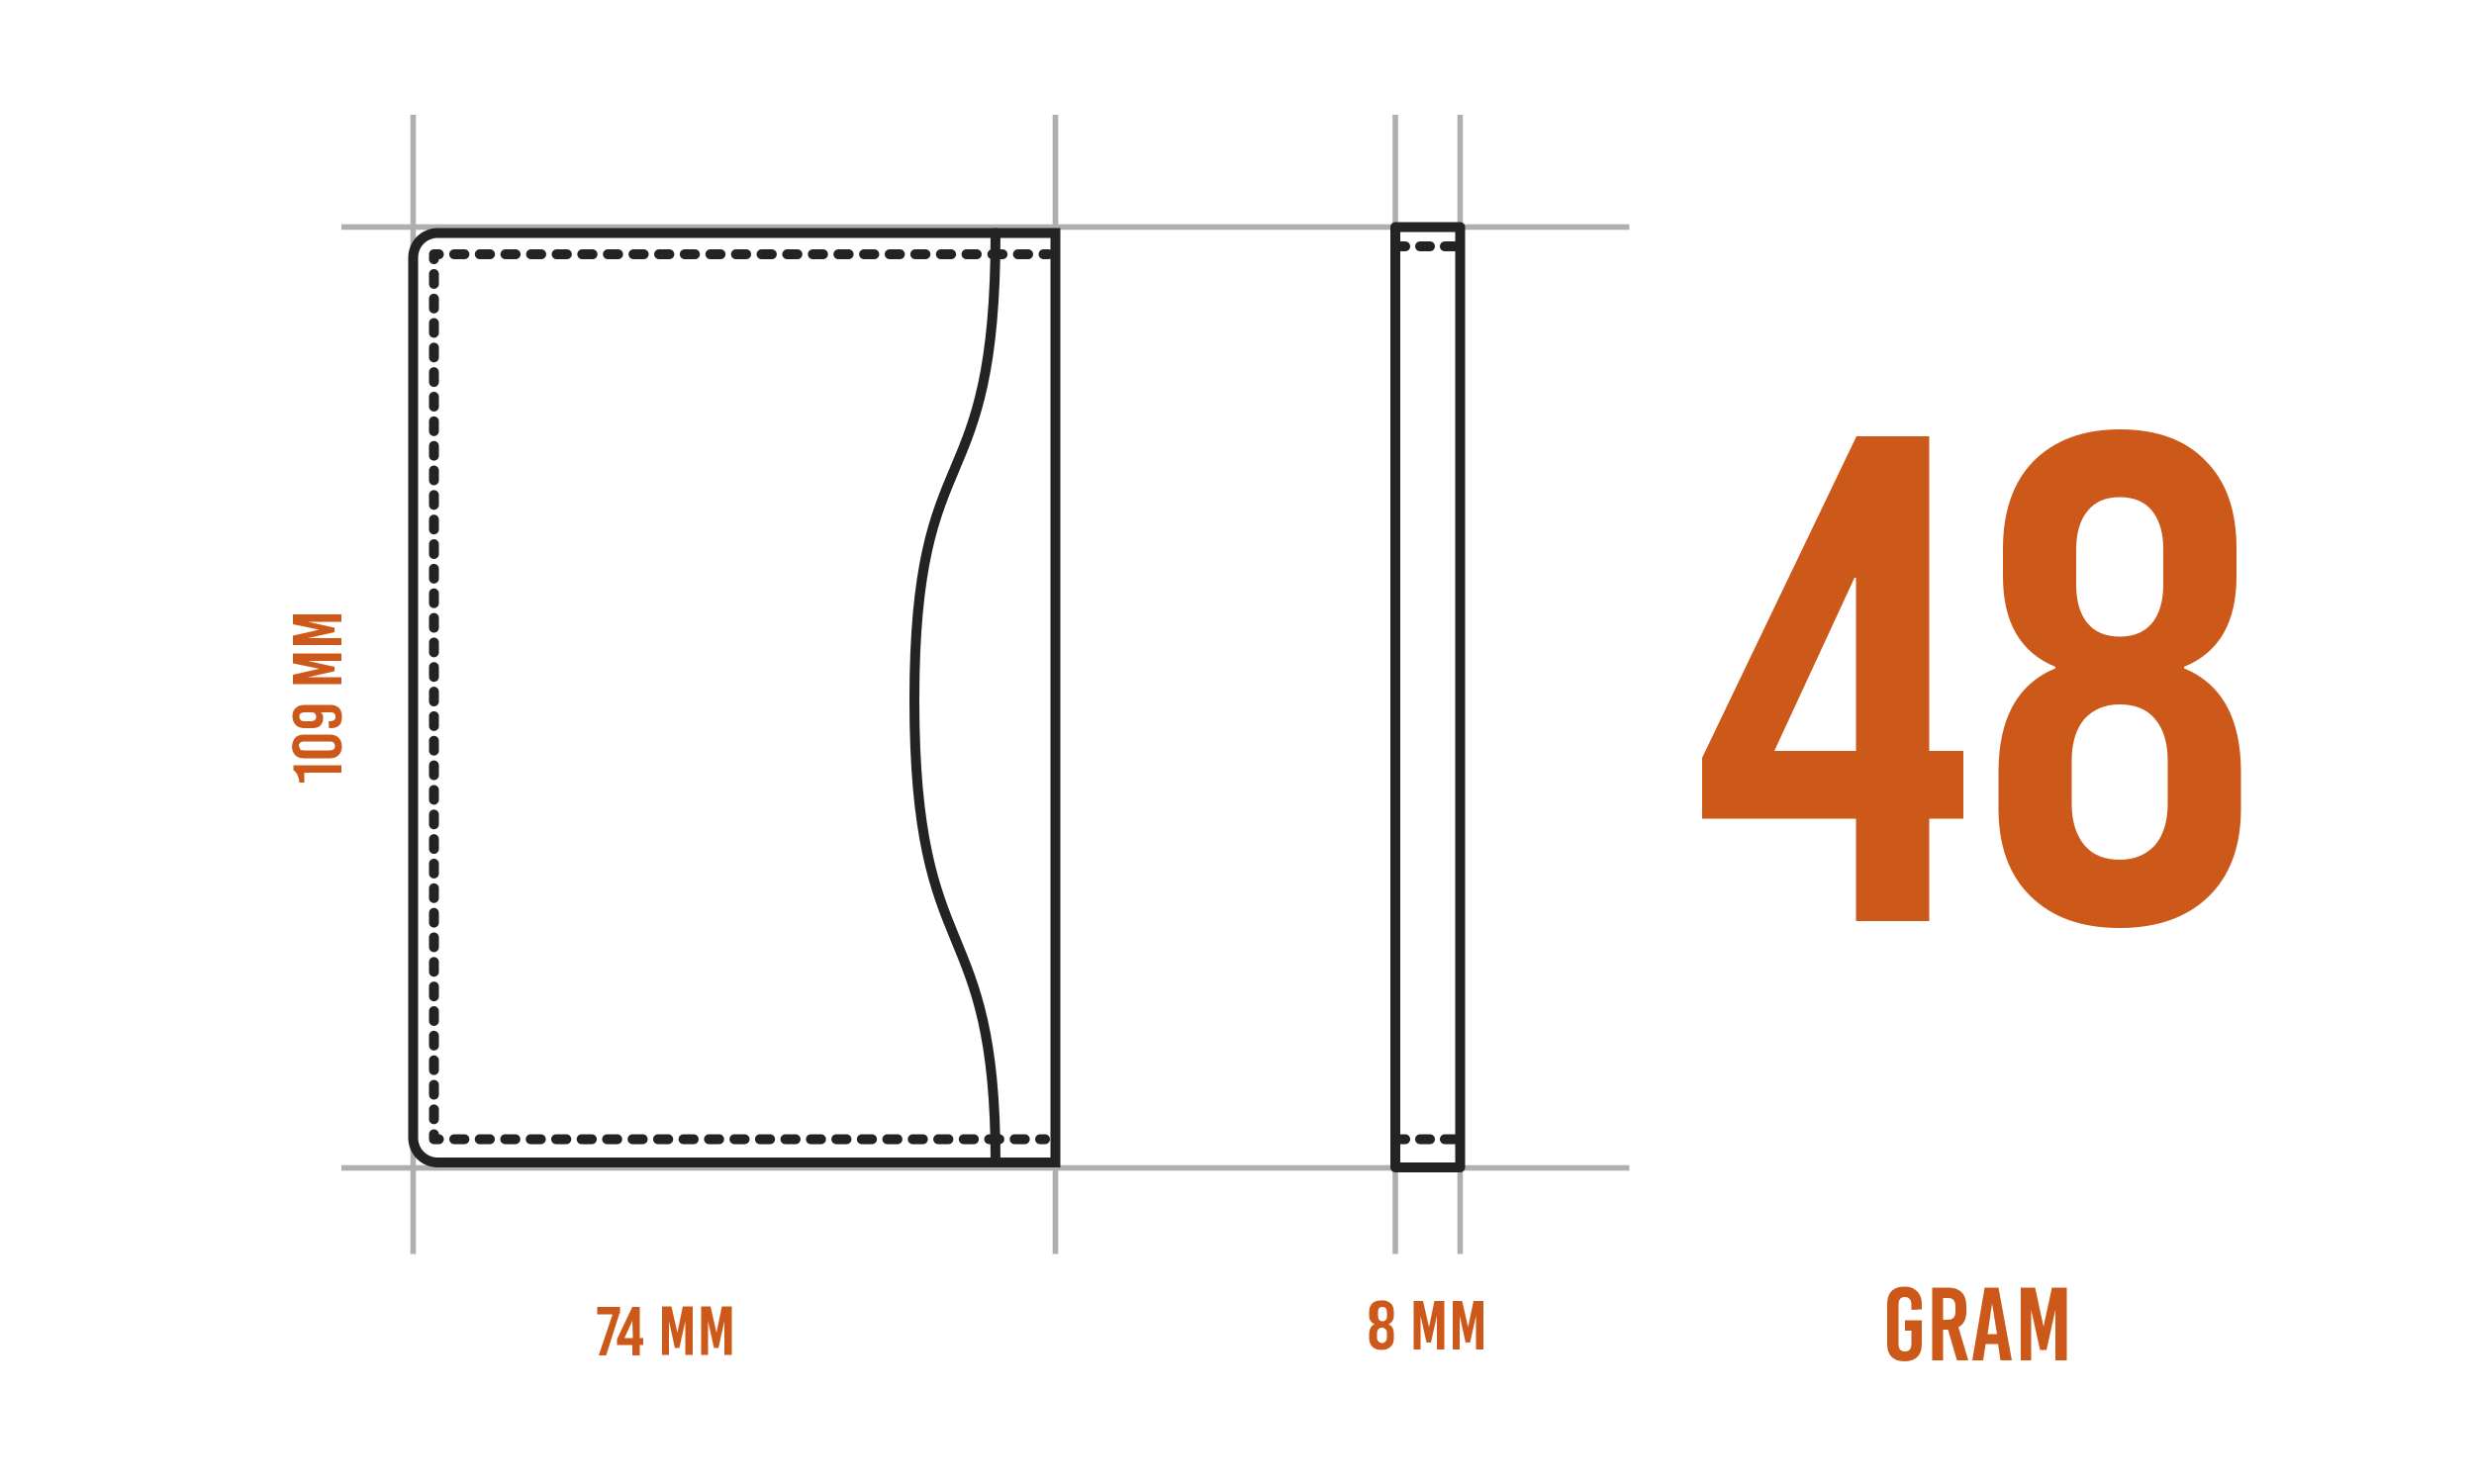 <svg xml:space="preserve" style="enable-background:new 0 0 500 300;" viewBox="0 0 500 300" y="0px" x="0px" xmlns:xlink="http://www.w3.org/1999/xlink" xmlns="http://www.w3.org/2000/svg" id="Layer_1" version="1.1">
<style type="text/css">
	.st0{fill:none;stroke:#CE9359;stroke-width:1.12;}
	.st1{fill:none;stroke:#2E2D2F;stroke-width:2;}
	.st2{fill:#2E2E2B;stroke:#2E2D2F;stroke-width:1.12;}
	.st3{fill:#F5F4F0;}
	.st4{fill-rule:evenodd;clip-rule:evenodd;fill:#2E2E2B;}
	.st5{fill:none;stroke:#2E2E2B;stroke-width:1.68;}
	.st6{fill:#CC5919;}
	.st7{fill:#231F20;}
	.st8{fill:none;stroke:#AFAFAF;stroke-width:1.12;}
	.st9{fill:#F5F4F0;stroke:#2E2D2F;stroke-width:2;}
	.st10{fill:#F5F4F0;stroke:#2E2E2B;stroke-width:2;}
	.st11{fill:none;stroke:#2E2E2B;stroke-linecap:round;stroke-dasharray:2.5,2.5;}
	.st12{fill:none;stroke:#232323;stroke-width:2;}
	.st13{fill:none;stroke:#232323;stroke-width:2;stroke-linecap:round;stroke-linejoin:round;}
	
		.st14{fill:none;stroke:#232323;stroke-width:2;stroke-linecap:round;stroke-linejoin:round;stroke-dasharray:2.071,3.106,2.071,3.106;}
	
		.st15{fill:none;stroke:#232323;stroke-width:2;stroke-linecap:round;stroke-linejoin:round;stroke-dasharray:2.071,3.106,2.071,3.106,2.071,3.106;}
	
		.st16{fill:none;stroke:#232323;stroke-width:2;stroke-linecap:round;stroke-linejoin:round;stroke-dasharray:1.987,2.981,1.987,2.981;}
	
		.st17{fill:none;stroke:#232323;stroke-width:2;stroke-linecap:round;stroke-linejoin:round;stroke-dasharray:1.987,2.981,1.987,2.981,1.987,2.981;}
	
		.st18{fill:none;stroke:#232323;stroke-width:2;stroke-linecap:round;stroke-linejoin:round;stroke-dasharray:2.059,3.089,2.059,3.089;}
	
		.st19{fill:none;stroke:#232323;stroke-width:2;stroke-linecap:round;stroke-linejoin:round;stroke-dasharray:2.059,3.089,2.059,3.089,2.059,3.089;}
	.st20{fill:none;stroke:#232323;stroke-width:2;stroke-linecap:round;stroke-linejoin:round;stroke-dasharray:2,3,2,3,2,3;}
</style>
<g>
	<path d="M69,154.7v1.5h-7.5v2h-1c0-0.6-0.2-1.1-0.4-1.6c-0.2-0.4-0.5-0.7-0.8-0.9v-1H69z" class="st6"></path>
	<path d="M59.7,149.1c0.4-0.4,1-0.6,1.8-0.6h5.1c0.8,0,1.4,0.2,1.8,0.6c0.4,0.4,0.7,1,0.7,1.8c0,0.7-0.2,1.3-0.7,1.8
		c-0.4,0.4-1,0.6-1.8,0.6h-5.1c-0.8,0-1.4-0.2-1.8-0.6c-0.4-0.4-0.7-1-0.7-1.8C59.1,150.1,59.3,149.5,59.7,149.1z M60.7,151.5
		c0.2,0.2,0.5,0.2,0.8,0.2h5.1c0.4,0,0.6-0.1,0.8-0.2c0.2-0.2,0.3-0.4,0.3-0.7c0-0.3-0.1-0.5-0.3-0.7c-0.2-0.2-0.5-0.2-0.8-0.2h-5.1
		c-0.4,0-0.6,0.1-0.8,0.2c-0.2,0.2-0.3,0.4-0.3,0.7C60.5,151.1,60.6,151.3,60.7,151.5z" class="st6"></path>
	<path d="M68.6,146.6c-0.4,0.4-1,0.6-1.7,0.6h-0.4l-0.1-1.4h0.3c0.4,0,0.6-0.1,0.8-0.2c0.2-0.1,0.3-0.4,0.3-0.7
		c0-0.6-0.3-0.9-1-0.9h-2v0c0.2,0.1,0.3,0.3,0.4,0.5c0.1,0.2,0.1,0.5,0.1,0.8c0,0.6-0.2,1-0.6,1.4c-0.4,0.4-1,0.5-1.8,0.5h-1.3
		c-0.8,0-1.4-0.2-1.8-0.6s-0.7-1-0.7-1.8c0-0.7,0.2-1.3,0.7-1.7c0.4-0.4,1-0.6,1.8-0.6h5.2c0.7,0,1.3,0.2,1.7,0.6
		c0.4,0.4,0.6,1,0.6,1.7S69,146.2,68.6,146.6z M63.6,144.2c-0.2-0.2-0.5-0.2-0.8-0.2h-1.2c-0.4,0-0.6,0.1-0.8,0.2s-0.3,0.4-0.3,0.7
		c0,0.3,0.1,0.5,0.3,0.7c0.2,0.2,0.5,0.2,0.8,0.2h1.2c0.4,0,0.6-0.1,0.8-0.2c0.2-0.2,0.3-0.4,0.3-0.7
		C63.9,144.6,63.8,144.4,63.6,144.2z" class="st6"></path>
	<path d="M69,132.1v1.5h-6.8v0l5.4,1.2v0.9l-5.4,1.2v0H69v1.4h-9.8v-1.9l5.3-1.2v0l-5.3-1.1v-2H69z" class="st6"></path>
	<path d="M69,124.2v1.5h-6.8v0l5.4,1.2v0.9l-5.4,1.2v0H69v1.4h-9.8v-1.9l5.3-1.2v0l-5.3-1.1v-2H69z" class="st6"></path>
</g>
<g>
	<path d="M281.1,263.5c0.4,0.4,0.6,1,0.6,1.8v0.6c0,0.9-0.4,1.5-1.1,1.8v0c0.8,0.3,1.1,1,1.1,2.1v0.7
		c0,0.8-0.2,1.3-0.7,1.8c-0.4,0.4-1,0.6-1.8,0.6s-1.4-0.2-1.8-0.6c-0.4-0.4-0.7-1-0.7-1.8v-0.7c0-1.1,0.4-1.8,1.1-2.1v0
		c-0.7-0.3-1.1-0.9-1.1-1.8v-0.6c0-0.8,0.2-1.3,0.6-1.8c0.4-0.4,1-0.6,1.7-0.6C280.1,262.8,280.6,263.1,281.1,263.5z M278.6,268.7
		c-0.2,0.2-0.3,0.5-0.3,0.8v0.9c0,0.4,0.1,0.6,0.3,0.8c0.2,0.2,0.4,0.3,0.7,0.3s0.5-0.1,0.7-0.3c0.2-0.2,0.3-0.5,0.3-0.8v-0.9
		c0-0.4-0.1-0.6-0.3-0.8c-0.2-0.2-0.4-0.3-0.7-0.3S278.8,268.5,278.6,268.7z M278.7,264.5c-0.2,0.2-0.2,0.4-0.2,0.8v0.7
		c0,0.3,0.1,0.6,0.2,0.8c0.2,0.2,0.4,0.3,0.7,0.3s0.5-0.1,0.7-0.3c0.2-0.2,0.2-0.4,0.2-0.8v-0.7c0-0.3-0.1-0.6-0.2-0.8
		c-0.2-0.2-0.4-0.3-0.7-0.3S278.8,264.3,278.7,264.5z" class="st6"></path>
	<path d="M291.9,272.8h-1.5V266h0l-1.2,5.4h-0.9l-1.2-5.4h0v6.8h-1.4V263h1.9l1.2,5.3h0l1.1-5.3h2V272.8z" class="st6"></path>
	<path d="M299.8,272.8h-1.5V266h0l-1.2,5.4h-0.9L295,266h0v6.8h-1.4V263h1.9l1.2,5.3h0l1.1-5.3h2V272.8z" class="st6"></path>
</g>
<g>
	<path d="M387.5,261.1c0.6,0.6,0.9,1.5,0.9,2.6v1l-2.1,0.1v-0.9c0-1.1-0.4-1.7-1.3-1.7c-0.4,0-0.8,0.1-1,0.4
		s-0.3,0.6-0.3,1.1v8c0,1,0.4,1.5,1.3,1.5c0.4,0,0.8-0.1,1-0.4c0.2-0.3,0.3-0.7,0.3-1.3V269h-1.3v-2.1h3.4v4.8c0,1.1-0.3,2-0.9,2.6
		c-0.6,0.6-1.5,0.9-2.6,0.9c-1.1,0-2-0.3-2.6-0.9s-0.9-1.5-0.9-2.6v-8.1c0-1.1,0.3-2,0.9-2.6s1.5-0.9,2.6-0.9
		C386,260.1,386.8,260.4,387.5,261.1z" class="st6"></path>
	<path d="M395.5,275l-1.8-6.2h-1v6.2h-2.2v-14.7h3.2c1.2,0,2.1,0.3,2.8,1c0.6,0.6,0.9,1.6,0.9,2.8v1
		c0,1.6-0.5,2.6-1.6,3.2l2,6.7H395.5z M392.7,262.4v4.4h0.9c0.5,0,0.9-0.1,1.2-0.4s0.4-0.7,0.4-1.4v-0.8c0-0.6-0.1-1.1-0.4-1.4
		s-0.6-0.4-1.2-0.4H392.7z" class="st6"></path>
	<path d="M406.6,275h-2.3l-0.5-3.3h-2.5l-0.5,3.3h-2.2l2.5-14.7h2.8L406.6,275z M402.6,263.5l-0.9,6.2h1.9L402.6,263.5
		L402.6,263.5z" class="st6"></path>
	<path d="M417.6,275h-2.2v-10.2h0l-1.8,8.1h-1.3l-1.8-8.1h0V275h-2.1v-14.7h2.9l1.7,7.9h0l1.7-7.9h3V275z" class="st6"></path>
</g>
<g>
	<path d="M389.9,151.8h6.9v13.7h-6.9v20.7h-14.8v-20.7H344v-12.3l31.2-65h14.7V151.8z M374.8,116.8l-16.2,35h16.5v-35
		H374.8z" class="st6"></path>
	<path d="M445.8,93.2c4.2,4.2,6.2,10.1,6.2,17.7v5.6c0,9.3-3.5,15.4-10.6,18.3v0.3c7.7,3.2,11.5,10.2,11.5,21v7.4
		c0,7.6-2.2,13.5-6.5,17.7c-4.3,4.2-10.3,6.4-18,6.4c-7.7,0-13.6-2.1-18-6.4c-4.3-4.2-6.5-10.1-6.5-17.7v-7.4
		c0-10.8,3.8-17.8,11.5-21v-0.3c-7.1-2.9-10.6-9-10.6-18.3v-5.6c0-7.6,2.1-13.5,6.2-17.7c4.2-4.2,10-6.4,17.4-6.4
		C435.9,86.8,441.7,88.9,445.8,93.2z M421.3,145.3c-1.7,2-2.6,4.8-2.6,8.4v8.8c0,3.6,0.9,6.4,2.6,8.4c1.7,2,4.1,2.9,7.1,2.9
		c3,0,5.3-1,7.1-2.9c1.7-2,2.6-4.8,2.6-8.4v-8.8c0-3.6-0.9-6.4-2.6-8.4c-1.7-2-4.1-2.9-7.1-2.9C425.4,142.4,423.1,143.4,421.3,145.3
		z M421.9,103.3c-1.5,1.8-2.3,4.4-2.3,7.8v7.1c0,3.4,0.8,6,2.3,7.8s3.7,2.7,6.5,2.7c2.8,0,5-0.9,6.5-2.7s2.3-4.4,2.3-7.8V111
		c0-3.4-0.8-5.9-2.3-7.8c-1.5-1.8-3.7-2.7-6.5-2.7C425.6,100.5,423.4,101.4,421.9,103.3z" class="st6"></path>
</g>
<g>
	<path d="M125.2,265.5l-2.7,8.5h-1.5l2.8-8.3h-3.1v-1.5h4.6V265.5z" class="st6"></path>
	<path d="M129.3,270.5h0.7v1.4h-0.7v2.1h-1.5v-2.1h-3.1v-1.2l3.1-6.5h1.5V270.5z M127.8,267l-1.6,3.5h1.7L127.8,267
		L127.8,267z" class="st6"></path>
	<path d="M140,273.9h-1.5v-6.8h0l-1.2,5.4h-0.9l-1.2-5.4h0v6.8h-1.4v-9.8h1.9l1.2,5.3h0l1.1-5.3h2V273.9z" class="st6"></path>
	<path d="M147.9,273.9h-1.5v-6.8h0l-1.2,5.4h-0.9l-1.2-5.4h0v6.8h-1.4v-9.8h1.9l1.2,5.3h0l1.1-5.3h2V273.9z" class="st6"></path>
</g>
<line y2="23.2" x2="83.5" y1="253.5" x1="83.5" class="st8"></line>
<line y2="45.9" x2="69" y1="45.9" x1="329.3" class="st8"></line>
<line y2="236.1" x2="69" y1="236.1" x1="329.3" class="st8"></line>
<line y2="23.2" x2="282" y1="253.5" x1="282" class="st8"></line>
<line y2="23.2" x2="213.3" y1="253.5" x1="213.3" class="st8"></line>
<line y2="23.2" x2="295.1" y1="253.5" x1="295.1" class="st8"></line>
<g>
	<path d="M213.3,47.1v187.9H88.5c-2.8,0-5-2.2-5-5V52.1c0-2.8,2.2-5,5-5H213.3z" class="st12"></path>
	<g>
		<g>
			<line y2="51.4" x2="210.9" y1="51.4" x1="211.9" class="st13"></line>
			<line y2="51.4" x2="199" y1="51.4" x1="207.8" class="st14"></line>
			<line y2="51.4" x2="90.2" y1="51.4" x1="197.4" class="st15"></line>
			<polyline points="88.7,51.4 87.7,51.4 87.7,52.4" class="st13"></polyline>
			<line y2="63.8" x2="87.7" y1="55.4" x1="87.7" class="st16"></line>
			<line y2="227.8" x2="87.7" y1="65.3" x1="87.7" class="st17"></line>
			<polyline points="87.7,229.3 87.7,230.3 88.7,230.3" class="st13"></polyline>
			<line y2="230.3" x2="100.5" y1="230.3" x1="91.8" class="st18"></line>
			<line y2="230.3" x2="208.6" y1="230.3" x1="102.1" class="st19"></line>
			<line y2="230.3" x2="211.2" y1="230.3" x1="210.2" class="st13"></line>
		</g>
	</g>
	<path d="M201.2,47.1c0,56-16.4,39.4-16.4,94.4c0,55.5,16.4,41.7,16.4,93.5" class="st13"></path>
</g>
<rect height="190.1" width="13.1" class="st13" y="45.9" x="282"></rect>
<line y2="49.8" x2="295.1" y1="49.8" x1="282" class="st20"></line>
<line y2="230.3" x2="295.1" y1="230.3" x1="282" class="st20"></line>
</svg>
